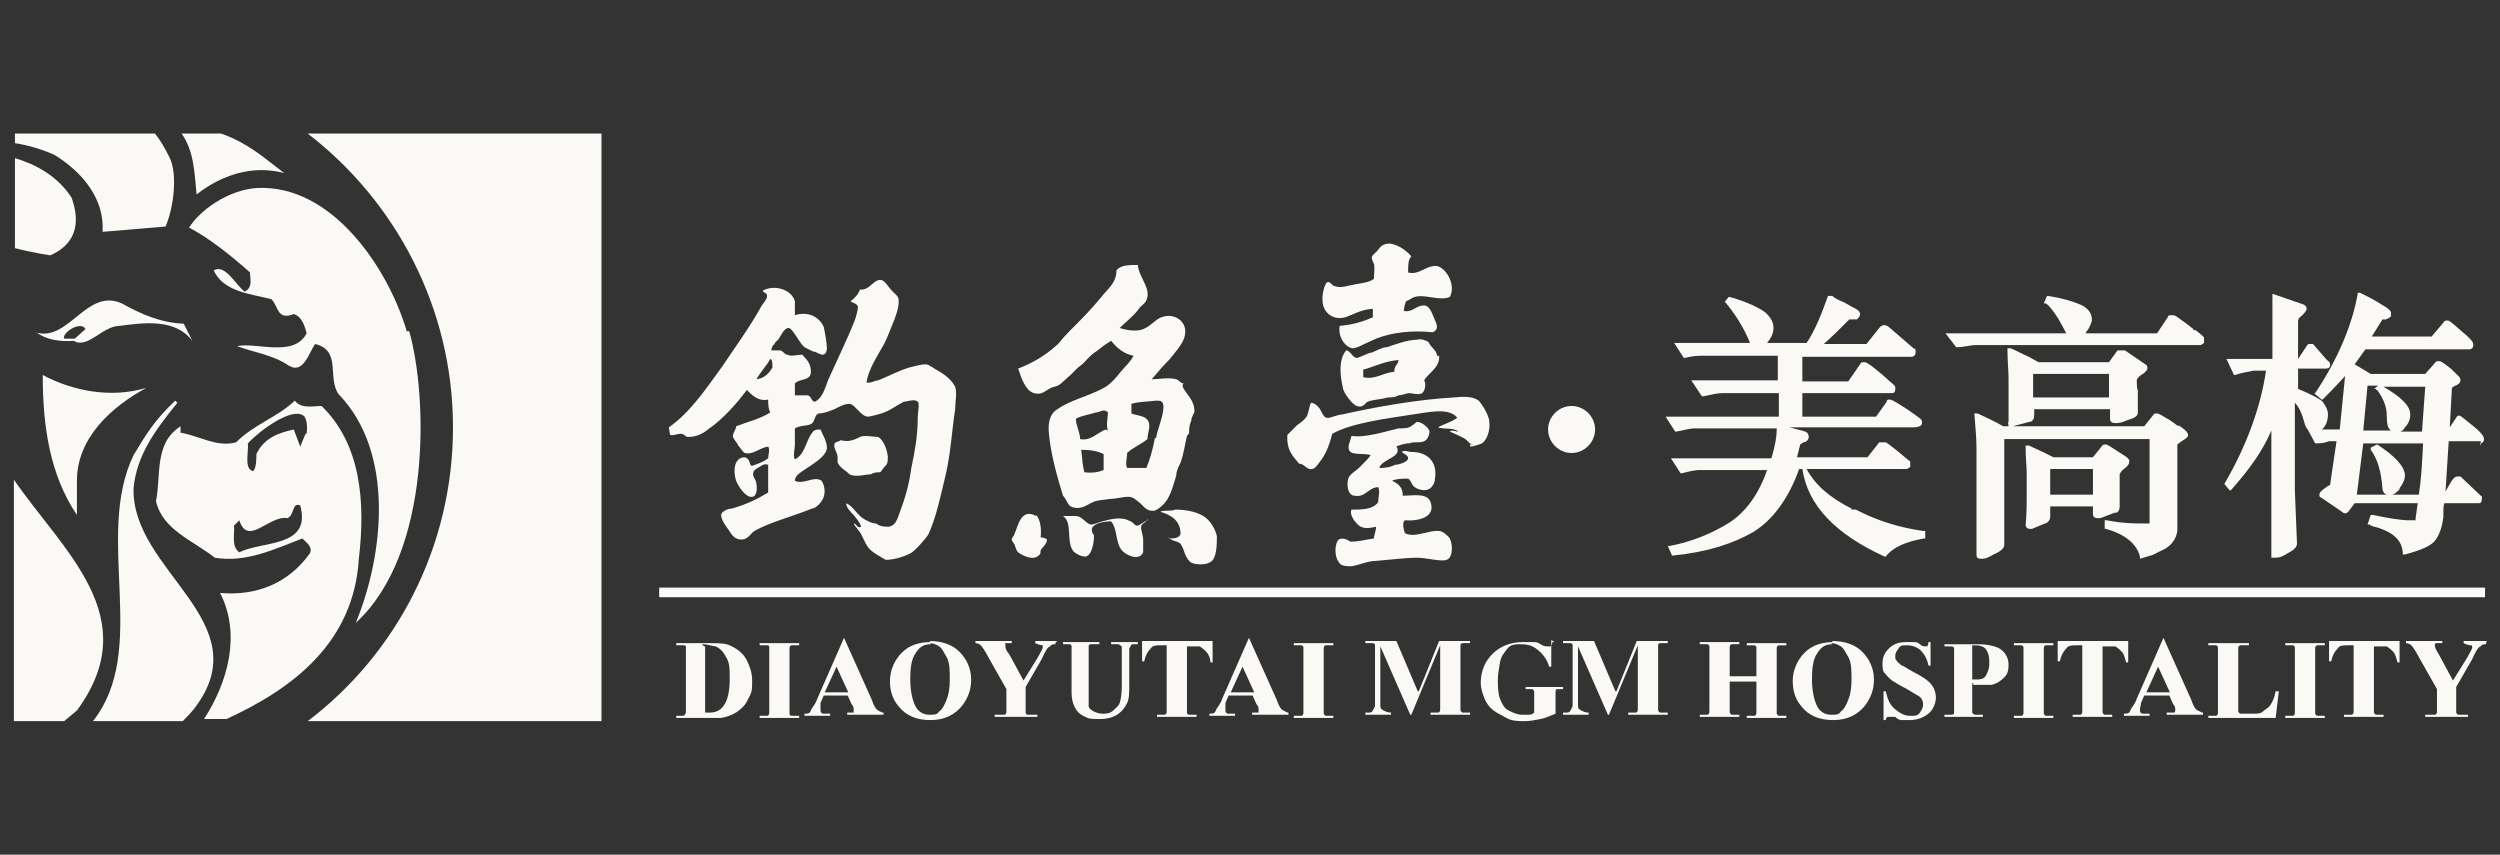 <?xml version="1.0" encoding="UTF-8"?>
<svg id="Layer_1" xmlns="http://www.w3.org/2000/svg" width="234" height="80" version="1.1" viewBox="0 0 234 80">
  <rect x="0" y="0" width="234" height="80" fill="#333333" stroke="none"/>
  <!-- Generator: Adobe Illustrator 29.1.0, SVG Export Plug-In . SVG Version: 2.1.0 Build 142)  -->
  <defs>
    <style>
      .st0 {
        fill: #faf9f5;
      }
    </style>
  </defs>
  <path class="st0" d="M173.3,47.6c-2-1-3.4-2.2-4.2-3.7h9.4l.3-.2h0v-.5h0s-.4-.3-1.1-.9c-1.1-.9-1.2-.9-1.2-.9-.2,0-.5,0-.6,0l-1.1,1.4h-6.6l.3-1.2s0,0,.3-.2c.3,0,.5-.3.5-.5s-.1-.4-.3-.5l-1.5-.4h11.5c.2,0,.9,0,.9-.4s0-.3-1.4-1.3c-1.4-.9-1.5-.9-1.6-.9-.2,0-.3,0-.3.2l-1,1.4h-6.9v-2.2h8.3c.2,0,.4,0,.4-.4s0-.2-1.3-1.4c-1.3-1.1-1.5-1.1-1.6-1.1-.2,0-.3,0-.4.2l-1.1,1.6h-4.3v-2.3h10.2s.4,0,.4-.4,0-.3-.2-.4l-2.2-1.9c-.4-.4-.8-.3-1,0l-1.2,1.5h-4c.7-.6,1.5-1.4,2.4-2.3h.7c.2-.2.3-.3.3-.5s-.1-.3-.4-.5c-.2-.1-.6-.3-1.1-.6-.5-.2-.9-.4-1.1-.6h-.4c-.6,1.7-1.2,3.2-2,4.4h-3.7c.4-.5.6-.9.6-1.4s-.2-.9-.7-1.4c-.5-.4-1.6-1-3.4-1.5h-.1l-.4.5h.1c.9,1.1,1.7,2.3,2.3,3.8h-7.1l.9,1.4h.1c.8-.2,1.3-.2,1.7-.2h7v2.3h-8.1l1,1.5h.1c.9-.2,1.4-.3,1.8-.3h5.3v2.2h-10.6l.9,1.4h.1c.9-.2,1.4-.3,1.7-.3h7.7c0,.9-.2,1.8-.5,2.8h-9.4l.9,1.4h.1c.8-.2,1.3-.3,1.6-.3h6.4c-.8,2.3-2,3.9-3.5,4.9-1.6,1-3.5,1.8-5.6,2.2h-.2l.4.9h.1c3.1-.3,5.6-1.1,7.5-2.2,1.8-1.1,3.3-3.1,4.3-5.9h.3c.5,3.4,3.1,6.1,7.7,8.2h.1c.7-.9,1.9-1.4,3.6-1.7h.1v-.7h-.2c-2.1-.3-4.2-.9-6.3-2h-.4Z"/>
  <path class="st0" d="M205.3,30.8c-.5-.4-.9-.7-1.2-.9-.5-.4-.6-.4-.8-.4s-.4,0-.4.2l-1,1.5h-6.7s.1-.2.2-.3c.2-.3.4-.7.4-1,0-.6-.4-1.1-1.1-1.4-.7-.3-1.7-.6-3-.8h-.1l-.3.7h.2c.3.2.7.7,1.2,1.5.4.7.6,1.1.7,1.3h-11.3l1,1.3h.1c.6,0,1.2-.2,1.7-.2h21.1l.3-.2h0v-.5s0-.1-.8-.7h-.2Z"/>
  <path class="st0" d="M198,48c.3,0,.4-.4.4-.5v-3.1c0,0,.1-.3.4-.5.4-.3.5-.5.5-.7s0-.3-1-.9c-.9-.6-1.1-.7-1.2-.7s-.3,0-.4.2l-.8,1h-3.7l-.8-.4c-.6-.3-1.1-.5-1.5-.7h-.3c0,0,0,.2,0,.2,0,1,.1,1.8.1,2.4v2.3c0,.4,0,1.4-.1,2.6h0c.1.3.3.3.4.3h.2l1.2-.5c.2,0,.5-.3.5-.6v-1h4v.7c0,.3.2.4.4.4h.3l1.3-.5h.1ZM195.9,43.9v2.4h-4v-2.4h4Z"/>
  <path class="st0" d="M203.9,39.9c-.4-.3-.8-.6-1.2-.8-.6-.4-.8-.4-.8-.4-.2,0-.3,0-.4.2l-.8,1h-12.3l1.5-.4c.4,0,.5-.4.5-.6v-.6h7.1v.9c0,.3.2.4.5.4s.5,0,1.2-.3c.7-.2.9-.4.9-.7v-2.1c-.1,0-.1-.9-.1-.9,0,0,0-.2.4-.5.4-.2.6-.5.6-.6s0-.3-.2-.4l-1.9-1.3s-.2,0-.3,0-.3,0-.4,0l-.8,1.1h-6.6l-.9-.5c-.7-.3-1.2-.6-1.7-.8h-.3c0,0,0,.2,0,.2,0,1,.1,1.9.1,2.6v4.1c-.1,0,0,.2,0,.4h.2c0,0-.7,0-.7,0-.5-.3-1.3-.7-2.4-1.2h-.3c.1,1.3.2,2.3.2,3.3v9.8c0,.3,0,.5.4.5s.5,0,1.2-.4c.7-.3,1-.6,1-.9v-9.9h13.6v7.9h-.7c-.5,0-1.8,0-3.3-.3h-.2v.8h.1c1.8.5,2.9,1.4,3.2,2.6v.2l1-.3c.2,0,.6-.3,1.3-.6.7-.4,1.1-1,1.2-1.7v-8.1s0,0,.4-.3c.5-.3.6-.4.6-.6s-.2-.4-.6-.7h0l-.3-.2ZM190.3,37.2v-2.2h7.1v2.2h-7.1Z"/>
  <path class="st0" d="M232.1,41.5c.3,0,.4-.2.4-.4s-.1-.5-1.1-1.3-1.1-.9-1.2-.9-.2,0-.3.2l-.6.9.2-3.7s0,0,.3-.2c.1,0,.5-.2.5-.5s-.2-.4-.9-1.1c-.9-.7-1-.7-1.1-.7-.2,0-.3,0-.5.3l-.8.9h-5.1l-1.5-.9,1-1.4h9.7c.3,0,.4-.2.4-.4s0-.4-1.1-1.3c-1.1-1-1.2-1-1.3-1-.2,0-.3,0-.4.2l-1.1,1.3h-5.6l1-1.6h.3c.3-.1.4-.2.5-.3h0v-.3c0-.1,0-.3-.9-.8-.6-.4-1.2-.7-2-1.1h-.2c-.5,2.9-1.8,6.1-4,9.4h-.1c0,0,.7.6.7.6h.1c.3-.3,1-1,2.1-2.2l-.5,5h-1.7c.1,0,.2-.2.3-.3.2-.3.3-.7.3-1.1s-.2-.8-.5-1.2c-.3-.3-1.1-.7-2.3-1.2v-1.9h2.6c.4,0,.4-.3.4-.3,0-.2,0-.3-.3-.5l-1.3-1.5s-.2,0-.3,0-.2,0-.3.2l-.8,1.2h0v-3.5c0-.2.1-.4.3-.5.3-.3.5-.5.5-.7s-.1-.3-.3-.4l-2.9-1v6.1h-4.3l.7,1.5h.1c.6-.2,1.2-.3,1.7-.4h1.2c-.5,3.4-1.8,7-3.9,10.6h0c0,0,.5.6.5.6h.1c1.7-1.9,3-3.7,3.8-5.6v11.9h.4c.2,0,.5,0,1.1-.4.6-.3.9-.6.9-.9l-.2-5v-8.2c.4.4.7,1.1.9,1.9,0,0,.1.4.3.6h0l.7,1.3h.1c.3,0,.7,0,1.2-.2h.7c-.5,3.4-.6,4-.6,4.1,0,0-.1,0-.5.3s-.5.4-.5.6,0,.2.2.3l1.9,1.3c.2.2.4.2.6,0l.6-.8h5.9l-.2,1.4v.2h-.7c-.6,0-1.9-.2-3.3-.5h-.2l-.3.9h.2c.2.2.5.2.8.3,1.5.5,2.2,1.2,2.3,2.3v.2h.2c1.5-.4,2.5-.8,2.9-1.4.4-.6.6-1.3.7-2.1v-.4c0-.4,0-.7.1-.9h3.2c.1,0,.3,0,.3-.4s0-.2-.1-.3l-1.9-1.8s-.2,0-.3,0-.3,0-.7.7c-.1.2-.3.5-.4.7l.3-4.7h3v.4ZM224.6,45.7c.3-.4.5-.8.5-1.2,0-.8-.9-1.8-2.6-2.9h0l-.6.3v.2c.6.8,1,2,1.1,3.7h0c.1.4.3.5.5.5h-2.9l.6-4.8h5.6c-.1,2.1-.2,3.6-.4,4.8h-2.6c.3,0,.5-.2.8-.5h0ZM222.4,36.5h.1c.6.8.9,1.6.9,2.4s.1,1.2.4,1.4h-2.6l.4-4.2h1l-.4.3h.2ZM224.6,40.4c.2,0,.4-.2.5-.4.3-.3.5-.7.5-1.2,0-.8-.8-1.6-2.5-2.6h3.9l-.3,4.2h-2.2.1Z"/>
  <path class="st0" d="M107.4,48.5c0,.4-.5.4-.6.8,0,.4.2.8.2,1.2s0,.9,0,1.2c-.4.9-1.7.2-2-.2-.6-.7-.4-2-1-2.7-.7,0-1.7.2-1.8.7,0,.2,0,.4.2.6,0,.7-.2,1.9-.8,2-.5,0-1.1-.4-1.2-.6-.6-.9,0-2.6-.9-3.2.5,0,.8,0,1.2,0,.6,0,.9.7,1.4.8.3,0,.7-.2,1.1-.3.7-.2,1.8-.5,2.6,0,.2,0,.4.4.6.4.4,0,.8-.6,1.2-.5h-.2Z"/>
  <path class="st0" d="M97,48.2c.4.5.5,1.4.4,2.1,0,0,.4,0,.6.2,0,.4-.4.7-.6,1,0,.2,0,.4-.2.5-.5.5-1.5,0-1.9-.3-.2-.2-.2-.4-.3-.6,0-.2-.3-.4-.3-.6s.2-.3.2-.4c.4-.8.6-2.6,2.1-1.8h0Z"/>
  <path class="st0" d="M109.4,50.4c.5,0,.9,0,1.1-.4,0-1.3-.9-1.8-1.9-2.1.4-.2,1,0,1.4-.2,1,0,2.2.2,2.9.8.4.3.9,1.1,1,1.7,0,.7,0,2.1-.6,2.4-.4.3-1.5.3-1.9,0-.2-.2-.4-.5-.5-.8s-.2-.6-.4-.9c-.3-.3-.8-.2-1.1-.6h0Z"/>
  <path class="st0" d="M78.7,41.2c.7.2,1.2,0,1.8-.3.4-.2,1.2,0,1.7,0,.5.3.8,1.1.9,1.8,0,.6,0,.7-.4,1.1,0,0-.2.3-.3.4-.2,0-.6,0-.9.2-.6,0-1.3.3-2,0-.2-.3-.8-.5-1.1-1.1,0,0,0-.4,0-.5,0-.4-.4-.9-.3-1.2,0-.3.5-.2.7-.5Z"/>
  <path class="st0" d="M110.8,35.9c-.3,0-.4-.3-.7-.4-.7-.2-1.6,0-2.3,0,.5-.6,1.1-1.3,1.7-1.9.4-.5,1.3-1.5,1.4-2.2.3-1.2-.9-2.2-2.2-1.7-.6.2-1.1,1-2,1.2-.6.1-1.3,0-1.9-.2.6-.6,1.3-1.1,1.8-1.8.2-.3.6-.5.7-.8.5-1.1-.7-2.1-.8-3.3-.8,0-1.6,0-2,.5,0,1.2-.8,1.7-1.5,2.6-.9,1.1-1.8,2-2.8,3s-.9,1.1-1.4,1.5c-1,.9-2.2,1.6-3.5,2.1.3.9.7,2.1,1.5,2.3.7.2,1-.2,1.4-.4.3-.2.6-.2.8-.3.4-.2.8-.7,1.2-1,.2-.2.4-.4.6-.6.2-.2.4-.3.6-.5.4-.4.7-.8,1.2-1.1.5-.4.9-.7,1.4-1,.5.6,1.1,1.2,2.1,1.4-.3.6-.8,1-1.2,1.5-.4.5-.8,1-1.4,1.4-1.5.9-3.4,1.2-4.8,2.3-.6.6-.6,1.5-.5,2.3.2,1.9.8,4,1.3,5.6.4.4.4,1,1,1.1.8.2,1.3-.3,1.8-.5.4-.2,1-.2,1.6-.3.5,0,1.2-.2,1.7-.2s.7.3,1,.5c.4.3.7.9,1.4.8.2,0,.6-.3.8-.5.7-.6,1-1.8,1.3-2.8,0-.4.2-.8.4-1.2.3-.8.4-1.7.6-2.5,0,0,.2-.2.2-.3,0-.3,0-.7.2-1.1,0-.4.3-.7.3-.9,0-1.1-.8-1.6-1.1-2.3v-.2ZM103.3,44c-.5.2-1.1.3-1.8.2-.2-.7-.2-1.4-.3-2.1h0c.8,0,1.5.1,2.1.4,0,.5,0,1.1,0,1.5h0ZM103.5,40.2c-.8.3-1.4,1.1-2.4.9,0-.6-.4-1.3-.4-1.9.5-.3,1.3-.4,1.9-.6.4,0,.7-.4,1.1,0,0,.6-.2,1.1,0,1.7h0ZM108.1,41c-.2,1.1-.5,2.1-.8,2.8-.5,0-1.1,0-1.8,0-.2-.4,0-.9,0-1.4.5-.5,1.3-.8,1.9-1.3,0-.6.4-1.3,0-1.8-.3-.4-1-.4-1.5-.6,0-.3,0-.7,0-.9.6-.2,1.5-.2,2.3-.3.4,0,.7,0,.7.6,0,.8-.5,1.9-.7,2.9Z"/>
  <path class="st0" d="M130.6,41.5c0,.2.3.4.2.8-.2.6-1.5.8-1.7,1.5.3,0,.9,0,1.5-.3.4,0,1.2-.3,1.2-.6s-.4-.4-.6-.6c.3-.2.6,0,.9,0,1.5,0,2.5.9,2.2,2.6,0,.3-.3.8-.6.9-.4.2-1.1,0-1.4-.3-.2-.2-.2-.5-.5-.7-.5,0-1.1,0-1.5.2.6.3,1,.6,1,1.4.9,0,2.3-.3,2.6.6.5,1.4-1.1,1.8-2.4,1.7-.3.2-.1.9,0,1.2.9.5,2.2-.3,3.2-.2.3,0,.8.4,1,.7.3.6.3,1.8-.3,2-.5.2-1.9-.2-2.8-.2s-2.6.2-3.8.3c-.8,0-1.6.4-2.3.5-.5,0-1,0-1.2-.4-.4-.5-.4-1.7,0-2.1.4-.2.8,0,1.1.2.8,0,1.5-.2,2.2-.3,0-.3.2-.7.2-1.1-.8.2-1.4.2-1.8-.3-.3-.3-.7-.9-.5-1.3,1,0,2,0,2.5-.7,0-.5.2-1,0-1.4-.9,0-1.2,1-2.2.8-.6,0-.8-.9-.6-1.6.1-.4.7-.7,1.1-1.1.4-.4.8-.8,1-1.1-.6-.2-1.5,0-1.9-.3-.4-.4,0-1,.1-1.5,1.3.2,3.1-.4,4.4-.7.5,0,1,0,1.3-.3.1,0,.4-.4.5-.3.4,0,1.1.6,1.1.9s-.2.8-.5.9c-.4.2-.9,0-1.4.2-.5,0-.9.2-1.3.3v-.2Z"/>
  <path class="st0" d="M137.6,41.8c.3,0,.9-.2,1.1-.3.5-.3.8-1.3.7-2,0-.6-.7-1.7-1-2-.5-.4-1.4-.4-2.3-.3-3.5.2-7.4.9-10.5,1.6-.4,0-1.2.4-1.4.3-.4,0-.5-.8-.9-1.1-.2-.2-.4-.3-.6-.3-.2.5-.2.9-.4,1.3-.2.3-.6.6-.9.8-.3.3-.6.6-.9.9-.1,1.4.5,2,1.1,2.7.5,0,.7.6,1.2.5.3,0,.6-.5.9-.9.5-.7.8-1.6,1-2.4,1.8-1,4.9-1.4,7.5-1.8,1.5-.2,3.4-.7,4.2.3-.5.4-1.3.6-1.8.9.5.2,1.5,0,1.9.4-.2,0-.6-.2-.8,0,.5.2.9.4,1.3.6,0,0-.2,0,0,0,.4.2.5.6.9.6h-.3Z"/>
  <path class="st0" d="M134.5,33.3c0-.5-.6-.8-.8-1.3-.4-.2-.7-.3-1.1-.2-.8,0-1.9.4-2.8.7-.4,0-.9.3-1.4.5-.3,0-1.2.5-1.4.5-.4,0-.6-.7-1-.7-.7.8-.6,2.3-.3,3.5,0,.4.9,1.6,1.3,1.7.6.2.7-.2,1-.4.5-.2,1.2-.2,1.9-.4.3,0,.7,0,1-.2.4,0,.7-.2,1-.2s.9.2,1.2,0,.4-.9.2-1.2c.4-.7,1.5-1.2,1.4-2.3h-.2ZM130.6,34.8c-1,0-1.9.8-3,.5v-.7c1.1-.3,2-.8,3.3-.9,0,.4-.4.5-.4,1.1h0Z"/>
  <path class="st0" d="M130.1,22.8c-.7,0-.9.3-1.2.7-.2.2-.5.4-.5.6s.1.4.2.6c.1.4,0,.9,0,1.4-.4.3-1,.4-1.7.5-.6.1-1.4.4-1.9.2-.3,0-.4-.4-.7-.4s-.6,1.2-.5,1.9c.1,1,1,1.7,2.1,1.4.9-.3,1.4-.7,2.6-.8v.8c-.9.4-1.9.7-3.1.8-.2,1,.5,2,1.2,2.1.3,0,.7-.2,1.1-.4.4-.2.7-.3,1.1-.5,1.5-.6,3.4-.8,5.3-.6.7-.3.3-.9.1-1.4s-.4-1-.8-1.1c-.8-.1-1.2.7-2,.5,0-.3.1-.6.2-.9.3-.1.5-.3.8-.4,1-.3,2.3.4,3.3,0,.6-1.1-.3-2.7-1.2-2.9-1-.1-1.7.9-2.7.6,0-.7,0-1.2.3-1.5-.4-.5-1.2-1.1-2-1.2h0Z"/>
  <path class="st0" d="M72.1,33.6c.2,0,.2.5.2.8-.3.5-.7,1-1.5,1.1.4-.7.9-1.2,1.3-1.9ZM62.7,40.6c0,.3.7,0,1,0,.4,0,.4.3.7.3.9,0,1.5-.4,2-.8,1.3-.9,2.7-2.5,3.5-3.6.5.5,1.1,1.1,2,.9,0,.3,0,.9.2,1.2-.9.6-2.2.9-3.2,1.3,0,.3-.3.6-.3.9s.4.6.5.9c.2.2.4.6.6.7.8.2,1.4-.5,2.2-.6.2.3,0,.7,0,1.1-.4.3-.9.5-1.5.7-.2,0-.2-.3-.3-.5,0,0-.2-.3-.4-.3-1,0-1.1,1.3-.8,2.2.2.5.9,1.6,1.5,1.5.4,0,.5-.7.4-1.2,0-.4-.4-.7-.3-1,0-.3.4-.5.6-.6.3-.2.4-.3.8-.2,0,.7,0,1.8,0,2.6-1,.6-2,1.1-3.4,1.5-.4,0-1,.3-1,.6,0,.5.5,1.1.7,1.4.3.5.6.9,1.2.9s.8-.5,1.2-.8c1.4-.8,3.7-1.4,5.4-2.1.4,0,1-.7,1.1-1.1.2-.6,0-1.2-.2-1.5-.7-.5-1.7.4-2.5,0,0-.4.4-.7.7-.9.3-.2.6-.4.9-.6.6-.4,1.4-1,1.4-1.6s-.4-1.2-.6-1.7c-.3,0-.5,0-.7.2-.7.8-.7,2.1-1.7,2.6-.2-.4,0-.9,0-1.4s0-1,0-1.5c.5-.3,1-.2,1.5-.4.4-.2.3-.8.7-1,.5,0,1-.2,1.5-.4.4-.2.9-.5,1.4-.5s1,1.1,1.7,1.2c.3,0,.9-.2,1.3-.3.9-.3,1.3-.7,2.1-1.1.3,0,1-.3,1.3,0,.2.2,0,.9,0,1.5,0,1.7-.3,3.3-.6,4.7-.2,1.5-.6,2.9-1.1,4.2-.2.6-.4,1.2-1,1.3-.4,0-.8,0-1.2-.3-.4,0-.7-.2-1.1-.4-.7-.4-1-1.2-1.7-1.5,0,.4.4.8.7,1.1.3.4.6.7.7,1.1-.4.2-.4-.3-.7-.3.2.4.6.7.8,1.2.2.4.4.9.7,1.2.4.4,1,.7,1.5,1,.8,0,1.7-.3,2.3-.6.4-.2,1.4-1.3,1.7-1.8.7-1.5,1.1-3.4,1.6-5.5s.6-4.3.9-6.2c0-.7.2-1.5,0-2.1-.3-.6-.9-1.1-1.6-1.5-.4-.2-.7-.5-1.1-.6-.6,0-1.1.2-1.6.3-1,.3-1.9.8-2.9,1.2-.3,0-.7.3-1.1.2.2-1.3,1-2.4,1.7-3.7.3-.6.5-1.2.8-1.9.2-.5.6-1.5.5-2.2,0-.3-.5-.6-.8-1-.2-.2-.5-.8-.9-.8-.7,0-1,1-1.9.9-.2.5-.5.8-.9,1.1.3.2.6.2.7.5,0,.4-.2,1-.3,1.3-.8,2-1.7,3.8-2.5,5.6-.3.8-.5,1.6-1.2,2-.4,0-.3-.5-.7-.6-.4,0-.8,0-1.2,0,0-.2,0-.8,0-1.1.4-.5,1.5-.2,1.5-1.1s-.5-1.2-.8-1.6c-.6,0-1,.2-1.4,0-.3,0-.4-.4-.7-.4s-.4,0-.8,0c0,0,0-.4.3-.6,0-.2.3-.3.4-.5.2-.3.5-1,.9-1s1,1.4,1.5,1.8l.8.4c.3,0,.6.3.9.3s.4-.4.4-.6c0-.4-.2-1.6-.3-2-.4-.9-1.4-1.5-2.7-1.1v-1.3c-.3-1.1-1.9-1.6-3-1,0,.2.4.2.4.5s-.3.6-.5.9c-1.1,2-2.5,3.9-3.7,5.7-1.6,2.2-3,4.3-5,5.7"/>
  <path class="st0" d="M149.3,40.2c0,1.2-1,2.2-2.2,2.2s-2.2-1-2.2-2.2,1-2.2,2.2-2.2,2.2,1,2.2,2.2Z"/>
  <path class="st0" d="M232.5,55.9H61.7v-.9h170.9v.9h0Z"/>
  <path class="st0" d="M4,35.1c0,4.9.7,9.4,3.2,13.1v-3.2c0-4,3.2-6.9,6.5-8.7-3.3,1-6.9.3-9.7-1.2Z"/>
  <path class="st0" d="M3.4,31.1c.9.7,2.2.9,3.5.8,1.3.8,2.7-1.4,4.3-1.4,2.3-.3,5.2-.7,6.8,1.4l-.8-1.6c-2.2-.1-4-.9-5.8-1.9-3.3-1.5-5,3.7-8.1,2.7h0ZM7,31.7h-1c-.2-.6,1.6-1.7,2-.9l-1,.9Z"/>
  <path class="st0" d="M1.3,23.2c1.1.3,2.2.5,3.4.7,2.3-1,2.9-2.9,2-5.4-1.3-2-3.3-3.1-5.3-3.7v8.4h-.1Z"/>
  <path class="st0" d="M17.1,67.5c.4-.4.7-.7,1.1-1.2,6.2-8.1-5.9-12.8-5.7-20.6.3-3.1,2-5.4,4.1-8l-.2-.2c-1.9,1.8-2.7,3.1-3.9,5.1-3.7,7.7,1.5,18.2-3.8,24.9h8.4Z"/>
  <path class="st0" d="M42.4,40c0,11.2-5.3,21.2-13.6,27.5h27.5V12.5h-27.5c8.2,6.3,13.6,16.3,13.6,27.5Z"/>
  <path class="st0" d="M1.3,67.5h4.7l1.2-1c6.4-8.7-1.2-14.8-5.9-21.6,0,0,0,22.6,0,22.6Z"/>
  <path class="st0" d="M14.4,12.5H1.4v.9c1.3.2,2.6.6,3.7,1.1,2.6,1.6,4.7,4.1,4.5,7.2l5.9-.5c.8-1.9,1.1-4.9.4-6.4-.5-1-.9-1.7-1.4-2.3h0Z"/>
  <path class="st0" d="M17,12.5c1.2,1.7,1.2,3.8,1.4,5.7,2.3-1.8,5.2-2.8,8.2-2-2.1-1.6-3.4-2.8-5.9-3.7,0,0-3.7,0-3.7,0Z"/>
  <path class="st0" d="M33.6,52.2c.6-5.2.2-10.6-3.5-14.2-.8,0-1.9.3-2.5-.5-1.7,1.6-3.8,2.2-5.5,3.9-1.8.5-3.4-.6-5.2-.9v-.6c-2.5,1.6-1.8,4.6-2.3,7,.6,2.7,3.5,3.7,5.5,5.3,2.9.5,5.6-.8,8.2-1.8.4.4,1,.8.7,1.4-2,2.8-5,4-8.4,3.7,2,3.9.7,8.4-1.5,11.8h2.1c6.1-2.8,12-7.1,12.4-15.2h0ZM22.4,51.7c-.8-.6-.4-1.7-.5-2.5l.5-.5c.8,2.5,2.8-.5,4.5-.2.7-.3.4-1.5,1.2-1.2,1.1,4-3.6,3.3-5.7,4.4ZM28.6,40.6l-.5,1.2-.6-1.6c-1.4.3-2.8.8-3.5,2.3,0,.4,0,1.3-.3,1.6-.9-.2-.4-1.8-.5-2.6,1.1-1.2,4.1-3.4,5.2-2.6.3.2.4,1,.3,1.7h-.1Z"/>
  <path class="st0" d="M38.1,31.1c-1.7-5.9-7-13.9-14.1-13.5-2.7.2-5.3,2.1-6.3,3.7,1.9,1,3.9,2.6,5.7,4.2,0,.6.3,1.4-.5,1.8-.9-.7-1.8-2.6-2.9-2,.9,2,3.4,2.2,5.4,2.7.7.7.5,2,2.1,1.4.7.2,1,1,1.2,1.8-1.2,2.3-4.7.8-6.5,1.2,1.6.6,3.3.8,4.8,1.8,1.4.9,1.9-1.2,2.5-2,2.5.6,1.1,3.2,2.2,4.7,5.3,5.5,4.2,15.1,1.6,21.4,7.2-6.6,6.7-21.4,5-27.3h-.2Z"/>
  <g>
    <path class="st0" d="M63.3,67.2v-.2h.7c0,0,.2-.2.2-.3v-6.1c0-.1,0-.2-.2-.2s-.3,0-.5,0h-.2v-.2h3.2c.8,0,1.5,0,2,.3.6.3,1.1.7,1.4,1.3s.5,1.2.5,1.9,0,1-.2,1.4-.4.8-.6,1-.5.5-.9.7-.7.3-1.2.4h-4.2ZM66,60.5v6s0,0,0,.2h.4c.6,0,1-.2,1.3-.6.4-.5.6-1.4.6-2.5s0-1.6-.4-2.2c-.2-.4-.5-.7-.9-.9-.3,0-.7-.2-1.3-.2l.2.2Z"/>
    <path class="st0" d="M74.8,67v.2h-3.7v-.2h.2c.2,0,.4,0,.5,0,0,0,.2,0,.2-.3v-6.1c0-.1,0-.2-.2-.2s-.3,0-.5,0h-.2v-.2h3.7v.2h-.2c-.2,0-.4,0-.5,0,0,0-.2,0-.2.3v6.1c0,0,0,.2.2.2s.3,0,.5,0c0,0,.2,0,.2,0Z"/>
    <path class="st0" d="M79.6,65.1h-2.5l-.3.7c0,.2,0,.4,0,.6s0,.3.2.4c0,0,.3,0,.7,0v.2h-2.4v-.2c.3,0,.5,0,.6-.3s.4-.5.6-1.1l2.5-5.7h0l2.6,5.8c.2.6.4.9.6,1,0,0,.3.2.5.2v.2h-3.4v-.2h0c.3,0,.5,0,.6,0,0,0,0,0,0-.2v-.2s0-.2-.2-.4l-.4-.9h.2ZM79.4,64.8l-1.1-2.4-1.1,2.4h2.2Z"/>
    <path class="st0" d="M87,60c1.1,0,2.1.3,2.8,1s1.1,1.6,1.1,2.6-.3,1.7-.8,2.4c-.7.9-1.7,1.4-3,1.4s-2.3-.4-3-1.3c-.6-.7-.8-1.5-.8-2.4s.4-1.9,1.1-2.6,1.6-1,2.7-1h0ZM87.1,60.3c-.7,0-1.1.3-1.5,1-.3.5-.4,1.3-.4,2.3s.2,2.1.6,2.7c.3.4.7.6,1.2.6s.7,0,.9-.3c.3-.2.5-.6.7-1.1s.3-1.1.3-1.9,0-1.6-.3-2.1-.4-.8-.7-1-.6-.3-.9-.3h.1Z"/>
    <path class="st0" d="M98.8,60.1v.2c-.2,0-.4,0-.5.2-.2,0-.5.5-.8,1.2l-1.5,2.6v2.4c0,0,0,.2.2.2s.3,0,.5,0h.4v.2h-4v-.2h.4c.2,0,.4,0,.5,0,0,0,.2,0,.2-.3v-2.1l-1.7-3c-.3-.6-.6-1-.7-1.1s-.3-.2-.5-.2v-.2h3.4v.2h-.6s0,0,0,.2,0,.4.4.9l1.3,2.4,1.3-2.1c.3-.5.5-.9.5-1s0-.2,0-.2-.3,0-.7-.2v-.2h2.2-.1Z"/>
    <path class="st0" d="M99.2,60.1h3.7v.2h-.8c0,0-.2,0-.2.2v4.3c0,.6,0,1.1,0,1.3s.3.4.5.5.5.2.8.2.7,0,1-.3.5-.4.6-.7.2-.8.2-1.6v-3.6c0-.2-.2-.2-.3-.3-.2,0-.4,0-.7,0v-.2h2.5v.2h0c-.2,0-.4,0-.5,0s-.2.2-.3.4v3.3c0,.8,0,1.4-.2,1.8s-.4.7-.8,1-1,.5-1.7.5-1.1,0-1.4-.2c-.5-.2-.8-.5-1-.9s-.3-.8-.3-1.4v-4.3c0,0,0-.2-.2-.2h-.6v-.2h-.3Z"/>
    <path class="st0" d="M113.5,60.1v1.9h-.2c0-.4-.2-.8-.4-1s-.3-.3-.6-.5h-1.2v6.2c0,0,0,.2.2.2s.3,0,.5,0h.2v.2h-3.7v-.2h.2c.2,0,.4,0,.5,0,0,0,.2,0,.2-.3v-6.2h-.5c-.5,0-.8,0-1,.3-.3.3-.5.7-.6,1.2h-.2v-1.9h6.6Z"/>
    <path class="st0" d="M117.5,65.1h-2.5l-.3.7c0,.2,0,.4,0,.6s0,.3.2.4c0,0,.3,0,.7,0v.2h-2.4v-.2c.3,0,.5,0,.6-.3s.4-.5.6-1.1l2.5-5.7h0l2.6,5.8c.2.6.4.9.6,1,.1,0,.3.2.5.2v.2h-3.4v-.2h0c.3,0,.5,0,.6,0,0,0,0,0,0-.2v-.2s0-.2-.2-.4l-.4-.9h.2ZM117.4,64.8l-1.1-2.4-1.1,2.4h2.2Z"/>
    <path class="st0" d="M124.8,67v.2h-3.7v-.2h.2c.2,0,.4,0,.5,0,0,0,.2,0,.2-.3v-6.1c0-.1-.1-.2-.2-.2s-.3,0-.5,0h-.2v-.2h3.7v.2h-.2c-.2,0-.4,0-.5,0,0,0-.2,0-.2.3v6.1c0,0,.1.2.2.2s.3,0,.5,0c0,0,.2,0,.2,0Z"/>
    <path class="st0" d="M132.8,64.7l1.9-4.7h2.9v.2h-.2c-.2,0-.4,0-.5,0,0,0-.2,0-.2.2v6.1c0,0,.1.2.2.2s.3,0,.5,0h.2v.2h-3.7v-.2h.2c.2,0,.4,0,.5,0,0,0,.2,0,.2-.3v-6l-2.7,6.5h-.1l-2.8-6.4v5.6c0,.2.1.3.3.4s.4.2.7.2v.2h-2.4v-.2h.4c0,0,.2,0,.3-.2s.1-.2.2-.4v-5.7c0-.1-.1-.2-.2-.2s-.3,0-.5,0h-.2v-.2h2.9l2,4.7h.1Z"/>
    <path class="st0" d="M145.2,59.9v2.5h-.2c-.2-.7-.6-1.2-1.1-1.6s-1-.5-1.5-.5-1,0-1.3.4-.6.7-.7,1.3-.2,1.1-.2,1.6,0,1.3.2,1.8.4.9.8,1.1.8.4,1.3.4h.5c.2,0,.4,0,.6-.2v-2s-.1-.2-.2-.2h-.6v-.2h3.5v.2c-.3,0-.4,0-.5,0s-.2,0-.2.3v2c-.5.2-.9.4-1.4.5s-1,.2-1.5.2-1.2,0-1.7-.3-.8-.4-1.2-.7-.6-.6-.8-1c-.2-.5-.4-1-.4-1.6,0-1.1.4-2,1.1-2.7s1.7-1.1,2.8-1.1.7,0,1,0,.4,0,.7.2.5.2.6.2c0,0,.2,0,.3,0s.2-.2.2-.4h.2l-.3-.2Z"/>
    <path class="st0" d="M151.3,64.7l1.9-4.7h2.9v.2h-.2c-.2,0-.4,0-.5,0,0,0-.2,0-.2.2v6.1c0,0,.1.2.2.2s.3,0,.5,0h.2v.2h-3.7v-.2h.2c.2,0,.4,0,.5,0,0,0,.2,0,.2-.3v-6l-2.7,6.5h-.1l-2.8-6.4v5.6c0,.2.1.3.3.4s.4.2.7.2v.2h-2.4v-.2h.4c0,0,.2,0,.3-.2s.1-.2.2-.4v-5.7c0-.1-.1-.2-.2-.2s-.3,0-.5,0h-.2v-.2h2.9l2,4.7h.1Z"/>
    <path class="st0" d="M161.9,63.8v2.9c0,0,.1.2.2.2s.3,0,.5,0h.2v.2h-3.7v-.2h.2c.2,0,.4,0,.5,0,0,0,.2,0,.2-.3v-6.1c0-.1-.1-.2-.2-.2s-.3,0-.5,0h-.2v-.2h3.7v.2h-.2c-.2,0-.4,0-.5,0,0,0-.2,0-.2.3v2.7h2.5v-2.7c0-.1-.1-.2-.2-.2s-.3,0-.5,0h-.2v-.2h3.7v.2h-.2c-.2,0-.4,0-.5,0,0,0-.2,0-.2.3v6.1c0,0,.1.2.2.2s.3,0,.5,0h.2v.2h-3.7v-.2h.2c.2,0,.4,0,.5,0,0,0,.2,0,.2-.3v-2.9h-2.5Z"/>
    <path class="st0" d="M171.5,60c1.1,0,2.1.3,2.8,1s1.1,1.6,1.1,2.6-.3,1.7-.8,2.4c-.7.9-1.7,1.4-3,1.4s-2.3-.4-3-1.3c-.6-.7-.8-1.5-.8-2.4s.4-1.9,1.1-2.6,1.6-1,2.7-1h-.1ZM171.5,60.3c-.7,0-1.1.3-1.5,1-.3.5-.4,1.3-.4,2.3s.2,2.1.6,2.7c.3.4.7.6,1.2.6s.7,0,.9-.3c.3-.2.5-.6.7-1.1s.3-1.1.3-1.9,0-1.6-.3-2.1-.4-.8-.7-1-.6-.3-.9-.3h0Z"/>
    <path class="st0" d="M180.7,59.9v2.4h-.2c-.1-.6-.4-1.1-.7-1.4s-.8-.5-1.3-.5-.6,0-.8.3-.3.4-.3.7,0,.3.1.4c.1.2.3.3.5.5.2,0,.5.3,1.1.6.8.4,1.4.8,1.7,1.2.3.4.4.8.4,1.2s-.2,1.1-.7,1.5-1.1.6-1.8.6-.4,0-.6,0-.4,0-.7-.3c-.2,0-.3,0-.4,0s-.2,0-.3,0-.2.2-.2.3h-.2v-2.7h.2c.2.8.4,1.3.9,1.7s.9.6,1.4.6.7,0,.9-.3.3-.5.3-.7,0-.3-.1-.5-.2-.3-.4-.4-.5-.3-1-.6c-.6-.3-1.1-.6-1.4-.8s-.5-.5-.7-.7-.2-.6-.2-.9c0-.6.2-1,.6-1.4s.9-.6,1.6-.6.5,0,.7,0,.4,0,.6.2.4.2.5.2h.2s.1-.2.1-.4h.2v-.2Z"/>
    <path class="st0" d="M184.6,64v2.7c0,0,.1.2.3.2h.7v.2h-3.6v-.2h.7c0,0,.2,0,.2-.2v-6c0-.1-.1-.2-.2-.2h-.7v-.2h3.1c1,0,1.8.2,2.2.5s.7.8.7,1.4-.1.9-.4,1.2-.7.6-1.2.7c-.3,0-.9,0-1.7,0v-.2ZM184.6,60.5v3.1h.3c.4,0,.8,0,1-.4s.3-.6.3-1.2-.1-.9-.3-1.2-.6-.4-1-.4h-.3Z"/>
    <path class="st0" d="M192.2,67v.2h-3.7v-.2h.2c.2,0,.4,0,.5,0,0,0,.2,0,.2-.3v-6.1c0-.1-.1-.2-.2-.2s-.3,0-.5,0h-.2v-.2h3.7v.2h-.2c-.2,0-.4,0-.5,0,0,0-.2,0-.2.3v6.1c0,0,.1.2.2.2s.3,0,.5,0c0,0,.2,0,.2,0Z"/>
    <path class="st0" d="M199.2,60.1v1.9h-.2c-.1-.4-.2-.8-.4-1s-.3-.3-.6-.5h-1.2v6.2c0,0,.1.2.2.2s.3,0,.5,0h.2v.2h-3.7v-.2h.2c.2,0,.4,0,.5,0,0,0,.2,0,.2-.3v-6.2h-.5c-.5,0-.8,0-1,.3-.3.3-.5.7-.6,1.2h-.2v-1.9h6.6Z"/>
    <path class="st0" d="M203.2,65.1h-2.5l-.3.7c0,.2-.1.4-.1.6s0,.3.2.4c0,0,.3,0,.7,0v.2h-2.4v-.2c.3,0,.5,0,.6-.3s.4-.5.6-1.1l2.5-5.7h0l2.6,5.8c.2.6.4.9.6,1,.1,0,.3.2.5.2v.2h-3.4v-.2h.1c.3,0,.5,0,.6,0,0,0,.1,0,.1-.2v-.2s0-.2-.2-.4l-.4-.9h.2ZM203.1,64.8l-1.1-2.4-1.1,2.4h2.2Z"/>
    <path class="st0" d="M213.3,64.7l-.3,2.5h-6.3v-.2h.2c.2,0,.4,0,.5,0,0,0,.2,0,.2-.3v-6.1c0-.1-.1-.2-.2-.2s-.3,0-.5,0h-.2v-.2h3.8v.2h-.3c-.2,0-.4,0-.5,0,0,0-.2,0-.2.3v5.9c0,0,.1.2.2.2h1.2c.4,0,.7,0,.9-.2s.5-.3.7-.6.4-.7.5-1.3h.3Z"/>
    <path class="st0" d="M217.6,67v.2h-3.7v-.2h.2c.2,0,.4,0,.5,0,0,0,.2,0,.2-.3v-6.1c0-.1-.1-.2-.2-.2s-.3,0-.5,0h-.2v-.2h3.7v.2h-.2c-.2,0-.4,0-.5,0,0,0-.2,0-.2.3v6.1c0,0,.1.2.2.2s.3,0,.5,0c0,0,.2,0,.2,0Z"/>
    <path class="st0" d="M224.6,60.1v1.9h-.2c-.1-.4-.2-.8-.4-1s-.3-.3-.6-.5h-1.2v6.2c0,0,.1.2.2.2s.3,0,.5,0h.2v.2h-3.7v-.2h.2c.2,0,.4,0,.5,0,0,0,.2,0,.2-.3v-6.2h-.5c-.5,0-.8,0-1,.3-.3.3-.5.7-.6,1.2h-.2v-1.9h6.6Z"/>
    <path class="st0" d="M232.7,60.1v.2c-.2,0-.4,0-.5.2-.2,0-.5.5-.8,1.2l-1.5,2.6v2.4c0,0,.1.2.2.2s.3,0,.5,0h.4v.2h-4v-.2h.4c.2,0,.4,0,.5,0,0,0,.2,0,.2-.3v-2.1l-1.7-3c-.3-.6-.6-1-.7-1.1s-.3-.2-.5-.2v-.2h3.4v.2h-.6s-.1,0-.1.2.1.4.4.9l1.3,2.4,1.3-2.1c.3-.5.5-.9.5-1s0-.2-.1-.2-.3,0-.7-.2v-.2h2.2,0Z"/>
  </g>
</svg>